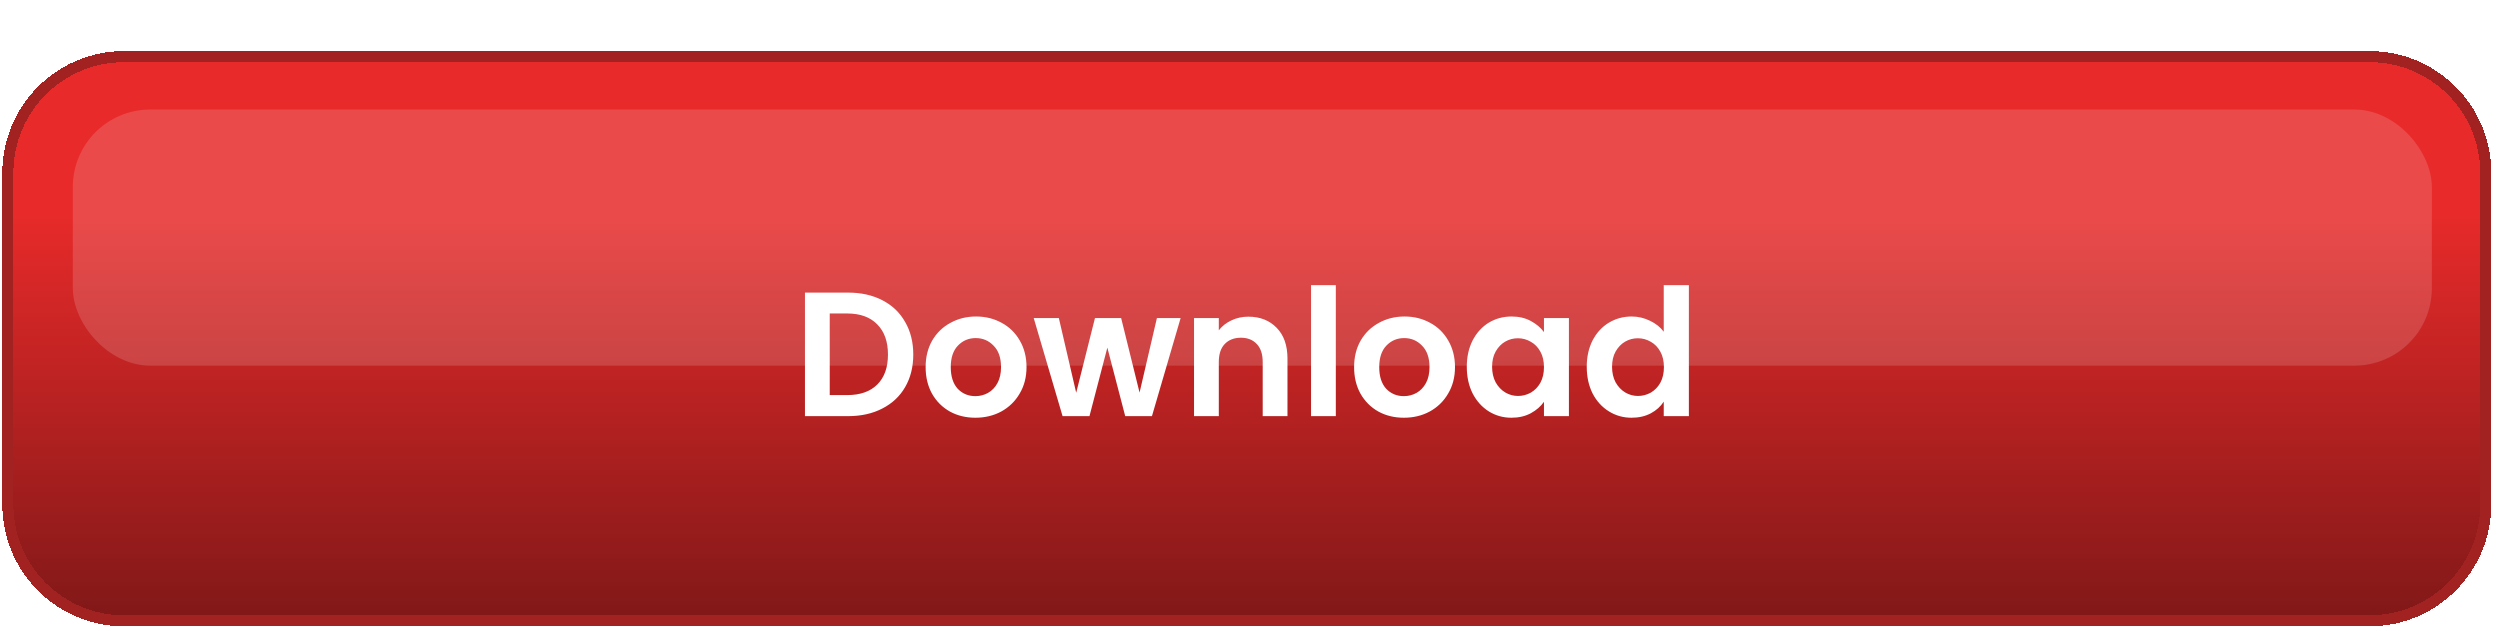 <svg width="226" height="57" viewBox="0 0 226 57" fill="none" xmlns="http://www.w3.org/2000/svg">
<g filter="url(#filter0_d_436_12714)">
<path d="M1.211 11.619C1.211 6.096 5.688 1.619 11.211 1.619H214.211C219.734 1.619 224.211 6.096 224.211 11.619V41.619C224.211 47.142 219.734 51.619 214.211 51.619H11.211C5.688 51.619 1.211 47.142 1.211 41.619V11.619Z" fill="url(#paint0_linear_436_12714)" shape-rendering="crispEdges"/>
<path d="M214.211 1.119H11.211C5.412 1.119 0.711 5.82 0.711 11.619V41.619C0.711 47.418 5.412 52.119 11.211 52.119H214.211C220.01 52.119 224.711 47.418 224.711 41.619V11.619C224.711 5.82 220.01 1.119 214.211 1.119Z" stroke="#A22222" shape-rendering="crispEdges"/>
<rect x="6.583" y="5.902" width="213.255" height="23.152" rx="7" fill="white" fill-opacity="0.15"/>
<g filter="url(#filter1_d_436_12714)">
<path d="M76.672 21.451C77.845 21.451 78.874 21.68 79.76 22.139C80.656 22.598 81.344 23.254 81.824 24.107C82.314 24.95 82.56 25.931 82.56 27.051C82.56 28.171 82.314 29.152 81.824 29.995C81.344 30.827 80.656 31.473 79.76 31.931C78.874 32.39 77.845 32.619 76.672 32.619H72.768V21.451H76.672ZM76.592 30.715C77.765 30.715 78.672 30.395 79.312 29.755C79.952 29.115 80.272 28.214 80.272 27.051C80.272 25.889 79.952 24.982 79.312 24.331C78.672 23.67 77.765 23.339 76.592 23.339H75.008V30.715H76.592ZM88.173 32.763C87.319 32.763 86.551 32.577 85.869 32.203C85.186 31.819 84.647 31.28 84.253 30.587C83.869 29.894 83.677 29.094 83.677 28.187C83.677 27.28 83.874 26.48 84.269 25.787C84.674 25.094 85.223 24.561 85.917 24.187C86.61 23.803 87.383 23.611 88.237 23.611C89.09 23.611 89.863 23.803 90.557 24.187C91.25 24.561 91.794 25.094 92.189 25.787C92.594 26.48 92.797 27.28 92.797 28.187C92.797 29.094 92.589 29.894 92.173 30.587C91.767 31.28 91.213 31.819 90.509 32.203C89.815 32.577 89.037 32.763 88.173 32.763ZM88.173 30.811C88.578 30.811 88.957 30.715 89.309 30.523C89.671 30.32 89.959 30.022 90.173 29.627C90.386 29.233 90.493 28.753 90.493 28.187C90.493 27.345 90.269 26.699 89.821 26.251C89.383 25.793 88.845 25.563 88.205 25.563C87.565 25.563 87.026 25.793 86.589 26.251C86.162 26.699 85.949 27.345 85.949 28.187C85.949 29.03 86.157 29.68 86.573 30.139C86.999 30.587 87.533 30.811 88.173 30.811ZM106.728 23.755L104.136 32.619H101.72L100.104 26.427L98.488 32.619H96.056L93.448 23.755H95.72L97.288 30.507L98.984 23.755H101.352L103.016 30.491L104.584 23.755H106.728ZM112.852 23.627C113.908 23.627 114.761 23.963 115.412 24.635C116.062 25.297 116.388 26.224 116.388 27.419V32.619H114.148V27.723C114.148 27.019 113.972 26.48 113.62 26.107C113.268 25.723 112.788 25.531 112.18 25.531C111.561 25.531 111.07 25.723 110.708 26.107C110.356 26.48 110.18 27.019 110.18 27.723V32.619H107.94V23.755H110.18V24.859C110.478 24.475 110.857 24.177 111.316 23.963C111.785 23.739 112.297 23.627 112.852 23.627ZM120.758 20.779V32.619H118.518V20.779H120.758ZM126.907 32.763C126.054 32.763 125.286 32.577 124.603 32.203C123.92 31.819 123.382 31.28 122.987 30.587C122.603 29.894 122.411 29.094 122.411 28.187C122.411 27.28 122.608 26.48 123.003 25.787C123.408 25.094 123.958 24.561 124.651 24.187C125.344 23.803 126.118 23.611 126.971 23.611C127.824 23.611 128.598 23.803 129.291 24.187C129.984 24.561 130.528 25.094 130.923 25.787C131.328 26.48 131.531 27.28 131.531 28.187C131.531 29.094 131.323 29.894 130.907 30.587C130.502 31.28 129.947 31.819 129.243 32.203C128.55 32.577 127.771 32.763 126.907 32.763ZM126.907 30.811C127.312 30.811 127.691 30.715 128.043 30.523C128.406 30.32 128.694 30.022 128.907 29.627C129.12 29.233 129.227 28.753 129.227 28.187C129.227 27.345 129.003 26.699 128.555 26.251C128.118 25.793 127.579 25.563 126.939 25.563C126.299 25.563 125.76 25.793 125.323 26.251C124.896 26.699 124.683 27.345 124.683 28.187C124.683 29.03 124.891 29.68 125.307 30.139C125.734 30.587 126.267 30.811 126.907 30.811ZM132.598 28.155C132.598 27.259 132.774 26.465 133.126 25.771C133.489 25.078 133.974 24.544 134.582 24.171C135.201 23.798 135.889 23.611 136.646 23.611C137.307 23.611 137.883 23.744 138.374 24.011C138.875 24.278 139.275 24.614 139.574 25.019V23.755H141.83V32.619H139.574V31.323C139.286 31.739 138.886 32.086 138.374 32.363C137.873 32.63 137.291 32.763 136.63 32.763C135.883 32.763 135.201 32.571 134.582 32.187C133.974 31.803 133.489 31.265 133.126 30.571C132.774 29.867 132.598 29.062 132.598 28.155ZM139.574 28.187C139.574 27.643 139.467 27.179 139.254 26.795C139.041 26.401 138.753 26.102 138.39 25.899C138.027 25.686 137.638 25.579 137.222 25.579C136.806 25.579 136.422 25.68 136.07 25.883C135.718 26.086 135.43 26.384 135.206 26.779C134.993 27.163 134.886 27.622 134.886 28.155C134.886 28.689 134.993 29.158 135.206 29.563C135.43 29.958 135.718 30.262 136.07 30.475C136.433 30.689 136.817 30.795 137.222 30.795C137.638 30.795 138.027 30.694 138.39 30.491C138.753 30.278 139.041 29.979 139.254 29.595C139.467 29.201 139.574 28.731 139.574 28.187ZM143.442 28.155C143.442 27.259 143.618 26.465 143.97 25.771C144.332 25.078 144.823 24.544 145.442 24.171C146.06 23.798 146.748 23.611 147.506 23.611C148.082 23.611 148.631 23.739 149.154 23.995C149.676 24.241 150.092 24.571 150.402 24.987V20.779H152.674V32.619H150.402V31.307C150.124 31.744 149.735 32.096 149.234 32.363C148.732 32.63 148.151 32.763 147.49 32.763C146.743 32.763 146.06 32.571 145.442 32.187C144.823 31.803 144.332 31.265 143.97 30.571C143.618 29.867 143.442 29.062 143.442 28.155ZM150.418 28.187C150.418 27.643 150.311 27.179 150.098 26.795C149.884 26.401 149.596 26.102 149.234 25.899C148.871 25.686 148.482 25.579 148.066 25.579C147.65 25.579 147.266 25.68 146.914 25.883C146.562 26.086 146.274 26.384 146.05 26.779C145.836 27.163 145.73 27.622 145.73 28.155C145.73 28.689 145.836 29.158 146.05 29.563C146.274 29.958 146.562 30.262 146.914 30.475C147.276 30.689 147.66 30.795 148.066 30.795C148.482 30.795 148.871 30.694 149.234 30.491C149.596 30.278 149.884 29.979 150.098 29.595C150.311 29.201 150.418 28.731 150.418 28.187Z" fill="white"/>
</g>
</g>
<defs>
<filter id="filter0_d_436_12714" x="0.211" y="0.619" width="225" height="56" filterUnits="userSpaceOnUse" color-interpolation-filters="sRGB">
<feFlood flood-opacity="0" result="BackgroundImageFix"/>
<feColorMatrix in="SourceAlpha" type="matrix" values="0 0 0 0 0 0 0 0 0 0 0 0 0 0 0 0 0 0 127 0" result="hardAlpha"/>
<feOffset dy="4"/>
<feComposite in2="hardAlpha" operator="out"/>
<feColorMatrix type="matrix" values="0 0 0 0 0.383 0 0 0 0 0.03 0 0 0 0 0.03 0 0 0 1 0"/>
<feBlend mode="normal" in2="BackgroundImageFix" result="effect1_dropShadow_436_12714"/>
<feBlend mode="normal" in="SourceGraphic" in2="effect1_dropShadow_436_12714" result="shape"/>
</filter>
<filter id="filter1_d_436_12714" x="72.768" y="20.779" width="79.906" height="12.984" filterUnits="userSpaceOnUse" color-interpolation-filters="sRGB">
<feFlood flood-opacity="0" result="BackgroundImageFix"/>
<feColorMatrix in="SourceAlpha" type="matrix" values="0 0 0 0 0 0 0 0 0 0 0 0 0 0 0 0 0 0 127 0" result="hardAlpha"/>
<feOffset dy="1"/>
<feComposite in2="hardAlpha" operator="out"/>
<feColorMatrix type="matrix" values="0 0 0 0 0 0 0 0 0 0 0 0 0 0 0 0 0 0 0.25 0"/>
<feBlend mode="normal" in2="BackgroundImageFix" result="effect1_dropShadow_436_12714"/>
<feBlend mode="normal" in="SourceGraphic" in2="effect1_dropShadow_436_12714" result="shape"/>
</filter>
<linearGradient id="paint0_linear_436_12714" x1="112.711" y1="1.619" x2="112.711" y2="51.619" gradientUnits="userSpaceOnUse">
<stop offset="0.272" stop-color="#E82A2A"/>
<stop offset="1" stop-color="#821818"/>
</linearGradient>
</defs>
</svg>

